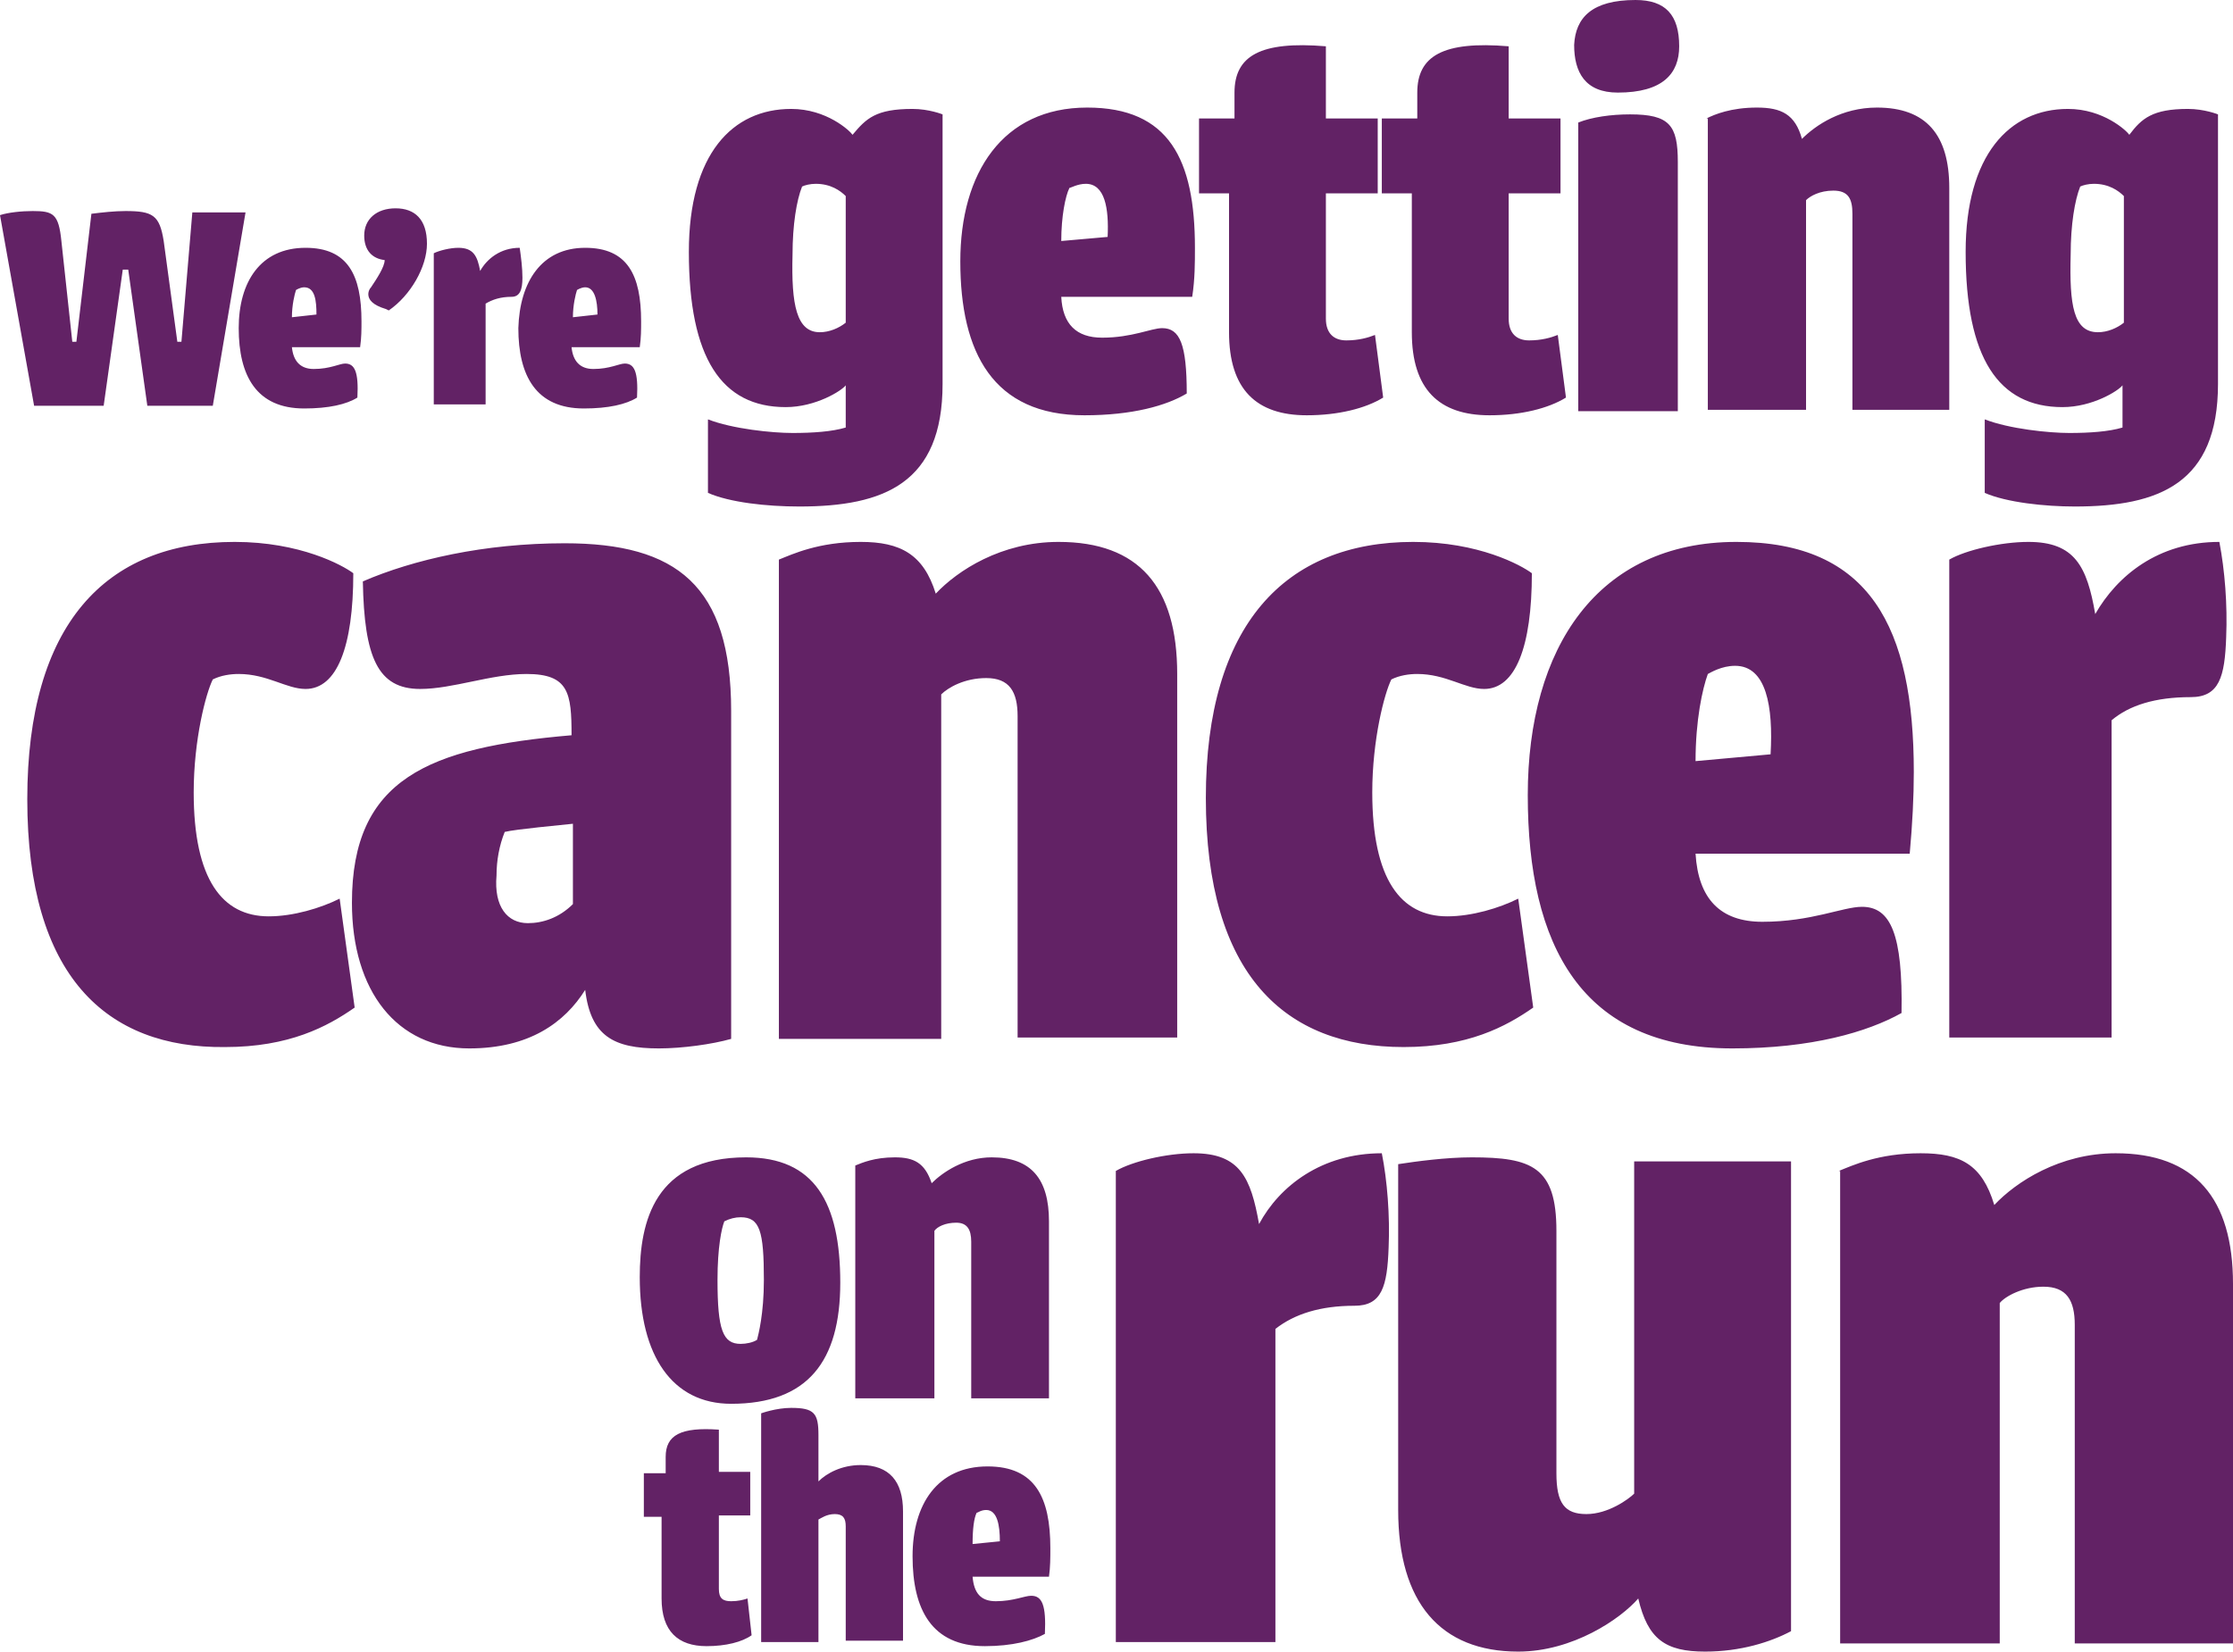 <svg width="442" height="327" viewBox="0 0 442 327" fill="none" xmlns="http://www.w3.org/2000/svg">
<path d="M363.968 231.838C366.668 230.76 371.798 228.334 380.169 228.334C387.999 228.334 392.319 230.491 394.749 238.578C399.069 233.995 407.709 228.334 418.779 228.334C434.44 228.334 442 237.23 442 254.214V325.383H410.679V262.301C410.679 257.448 409.059 254.753 404.469 254.753C400.419 254.753 396.909 256.64 395.829 257.988V325.383H364.238V231.838H363.968ZM354.518 322.956C350.468 325.113 344.528 327 337.508 327C329.677 327 326.167 324.574 324.277 316.486C320.767 320.53 311.317 327 300.517 327C285.126 327 276.756 317.295 276.756 298.964V230.491C280.266 229.951 286.206 229.143 291.337 229.143C303.217 229.143 308.077 231.03 308.077 243.7V291.685C308.077 297.616 309.697 299.772 314.017 299.772C318.337 299.772 322.387 296.807 323.467 295.729V229.951H354.518V322.956ZM220.865 231.838C224.105 229.951 230.855 228.334 236.255 228.334C245.436 228.334 247.596 233.186 249.216 242.352C253.266 234.804 261.636 228.334 273.516 228.334C274.596 233.725 275.136 240.735 274.866 246.935C274.596 254.753 273.516 258.527 268.116 258.527C261.366 258.527 256.236 260.144 252.456 263.11V325.113H220.865V231.838ZM195.214 298.964C194.134 298.964 193.594 299.503 193.324 299.503C192.784 300.581 192.514 302.738 192.514 305.703L197.914 305.164C197.914 301.929 197.374 298.964 195.214 298.964ZM195.484 290.337C204.935 290.337 207.905 296.538 207.905 306.512C207.905 308.399 207.905 310.286 207.635 312.173H192.514C192.784 315.408 194.134 317.026 197.104 317.026C200.615 317.026 202.775 315.947 204.125 315.947C206.285 315.947 207.095 317.834 206.825 323.495C204.395 324.843 200.345 325.922 194.944 325.922C184.414 325.922 180.634 318.643 180.634 308.129C180.634 297.885 185.494 290.337 195.484 290.337ZM150.663 279.824C150.663 279.824 153.633 278.745 156.604 278.745C161.194 278.745 162.004 279.824 162.004 284.137V293.303C163.624 291.685 166.594 290.068 170.374 290.068C176.044 290.068 178.744 293.303 178.744 299.233V324.843H167.404V302.199C167.404 300.581 166.864 299.772 165.244 299.772C163.624 299.772 162.544 300.581 162.004 300.851V325.113H150.663V279.824ZM127.713 291.685H131.763V288.45C131.763 284.137 134.733 282.519 142.293 283.059V291.415H148.503V300.042H142.293V314.599C142.293 316.486 143.103 317.026 144.723 317.026C146.073 317.026 147.153 316.756 147.963 316.486L148.773 323.765C146.883 325.113 143.643 325.922 139.863 325.922C134.193 325.922 130.953 322.956 130.953 316.486V300.312H127.443V291.685H127.713ZM169.294 230.76C170.644 230.221 173.074 229.143 177.124 229.143C180.904 229.143 183.064 230.221 184.414 234.265C186.574 232.108 190.894 229.143 196.294 229.143C204.125 229.143 207.635 233.456 207.635 241.813V276.858H192.244V245.857C192.244 243.43 191.434 242.082 189.274 242.082C187.114 242.082 185.494 242.891 184.954 243.7V276.858H169.294V230.76ZM146.613 266.075C147.693 266.075 149.043 265.805 149.853 265.266C150.123 264.188 151.203 260.144 151.203 253.405C151.203 243.7 150.393 241.004 146.613 241.004C145.533 241.004 144.453 241.274 143.373 241.813C142.833 243.161 142.023 246.935 142.023 253.405C142.023 263.379 143.103 266.075 146.613 266.075ZM166.324 253.944C166.324 269.58 159.844 277.937 144.723 277.937C133.113 277.937 126.633 268.501 126.633 252.866C126.633 241.813 129.603 229.143 147.693 229.143C161.194 229.143 166.324 238.039 166.324 253.944ZM385.839 110.797C389.079 108.91 396.099 107.293 401.499 107.293C410.679 107.293 413.109 112.145 414.729 121.58C419.049 114.032 427.15 107.293 439.3 107.293C440.38 112.954 440.92 119.693 440.65 126.163C440.38 133.981 439.3 138.025 433.63 138.025C426.61 138.025 421.48 139.642 417.969 142.608V205.42H385.839V110.797ZM343.448 131.824C340.748 131.824 338.588 133.172 338.048 133.442C336.968 136.407 335.618 142.608 335.618 150.695L350.468 149.347C351.008 139.912 349.658 131.824 343.448 131.824ZM343.718 107.293C370.178 107.293 378.819 124.276 378.819 152.852C378.819 157.704 378.549 163.096 378.009 169.026H335.618C336.158 177.923 340.478 182.505 348.848 182.505C358.568 182.505 364.778 179.54 368.558 179.54C374.228 179.54 376.659 184.932 376.388 200.567C369.638 204.341 358.568 207.576 342.908 207.576C312.937 207.576 302.407 187.088 302.407 157.434C302.407 128.32 316.177 107.293 343.718 107.293ZM279.726 107.293C292.687 107.293 301.057 111.876 303.217 113.493C303.217 128.05 299.977 136.407 293.767 136.407C289.987 136.407 286.206 133.442 280.536 133.442C278.916 133.442 277.026 133.711 275.406 134.52C274.056 137.216 271.626 146.382 271.626 156.895C271.626 174.148 277.296 181.427 286.476 181.427C291.337 181.427 296.737 179.81 300.517 177.923L303.487 199.489C298.087 203.263 290.527 207.307 277.836 207.307C254.346 207.307 238.685 193.019 238.685 157.974C238.685 123.737 254.346 107.293 279.726 107.293ZM154.173 110.797C156.874 109.719 162.004 107.293 170.374 107.293C178.204 107.293 182.794 109.719 185.224 117.537C189.544 112.954 198.184 107.293 209.525 107.293C225.455 107.293 233.015 116.189 233.015 133.442V205.42H201.425V141.799C201.425 136.946 199.805 134.251 195.214 134.251C190.894 134.251 187.654 136.138 186.304 137.486V205.689H154.173V110.797ZM104.492 182.775C107.462 182.775 110.703 181.697 113.403 179.001V163.096C110.973 163.365 102.062 164.174 99.902 164.713C98.822 167.409 98.282 170.374 98.282 173.34C97.742 179.54 100.442 182.775 104.492 182.775ZM130.413 207.576C121.503 207.576 116.913 205.15 115.833 195.984C111.783 202.454 104.762 207.576 92.882 207.576C78.572 207.576 69.662 196.254 69.662 178.731C69.662 154.2 84.782 147.999 113.133 145.573C113.133 137.216 112.593 133.442 104.222 133.442C97.202 133.442 89.642 136.407 83.162 136.407C74.792 136.407 72.092 130.207 71.822 115.11C81.812 110.797 95.852 107.562 111.783 107.562C133.923 107.562 144.723 115.919 144.723 140.721V205.689C140.943 206.768 135.003 207.576 130.413 207.576ZM46.441 107.293C59.401 107.293 67.772 111.876 69.932 113.493C69.932 128.05 66.692 136.407 60.481 136.407C56.701 136.407 52.921 133.442 47.251 133.442C45.631 133.442 43.741 133.711 42.121 134.52C40.771 137.216 38.341 146.382 38.341 156.895C38.341 174.148 44.011 181.427 53.191 181.427C58.051 181.427 63.451 179.81 67.231 177.923L70.202 199.489C64.802 203.263 57.241 207.307 44.551 207.307C21.061 207.576 5.4 193.289 5.4 158.243C5.4 123.737 20.791 107.293 46.441 107.293ZM415.269 65.777C417.159 65.777 419.049 64.969 420.4 63.89V38.819C419.319 37.741 417.429 36.393 414.459 36.393C413.379 36.393 412.299 36.663 411.759 36.932C410.679 39.628 409.869 44.481 409.869 50.411C409.599 60.386 410.409 65.777 415.269 65.777ZM392.859 97.588V83.031C397.719 84.918 405.549 85.726 409.599 85.726C413.649 85.726 417.429 85.457 420.13 84.648V76.291C419.319 77.369 414.189 80.604 408.249 80.604C395.559 80.604 389.079 70.899 389.079 49.872C389.079 30.732 397.719 21.566 409.329 21.566C416.349 21.566 420.94 25.88 421.48 26.688C423.91 23.453 426.07 21.566 433.09 21.566C436.33 21.566 439.03 22.645 439.03 22.645V76.021C439.03 95.701 427.42 100.284 410.679 100.284C404.739 100.284 397.179 99.475 392.859 97.588ZM337.778 23.453C339.398 22.645 342.638 21.297 347.768 21.297C352.628 21.297 355.328 22.645 356.678 27.497C359.378 24.801 364.508 21.297 371.528 21.297C381.249 21.297 385.839 26.688 385.839 37.202V81.143H366.668V42.324C366.668 39.359 365.858 37.741 362.888 37.741C360.188 37.741 358.298 38.819 357.488 39.628V81.143H338.048V23.453H337.778ZM312.397 81.143V24.262C315.097 23.184 318.877 22.645 322.657 22.645C330.487 22.645 332.108 24.801 332.108 32.08V81.413H312.397V81.143ZM323.737 0C329.677 0 332.378 2.965 332.378 9.166C332.378 14.557 329.137 18.331 320.227 18.331C313.747 18.331 311.587 14.288 311.587 8.896C311.857 3.505 315.097 0 323.737 0ZM273.516 23.453H280.536V18.331C280.536 11.053 285.666 8.087 298.627 9.166V23.453H308.887V38.28H298.627V63.082C298.627 66.047 300.247 67.395 302.677 67.395C305.107 67.395 306.997 66.856 308.347 66.317L309.967 78.717C306.457 80.874 301.057 82.222 294.847 82.222C284.856 82.222 279.456 77.1 279.456 65.777V38.28H273.516V23.453ZM237.335 23.453H244.356V18.331C244.356 11.053 249.486 8.087 262.446 9.166V23.453H272.706V38.28H262.446V63.082C262.446 66.047 264.066 67.395 266.496 67.395C268.926 67.395 270.816 66.856 272.166 66.317L273.786 78.717C270.276 80.874 264.876 82.222 258.666 82.222C248.676 82.222 243.275 77.1 243.275 65.777V38.28H237.335V23.453ZM214.925 36.393C213.305 36.393 211.955 37.202 211.685 37.202C210.875 38.819 210.065 42.863 210.065 47.716L219.245 46.907C219.515 41.246 218.705 36.393 214.925 36.393ZM215.195 21.297C231.395 21.297 236.525 31.541 236.525 49.063C236.525 52.029 236.525 55.264 235.985 58.768H210.065C210.335 64.16 213.035 66.856 218.165 66.856C224.105 66.856 227.885 64.969 230.045 64.969C233.555 64.969 234.905 68.204 234.905 77.909C230.855 80.335 224.105 82.222 214.655 82.222C196.564 82.222 190.084 69.821 190.084 51.759C190.084 34.237 198.454 21.297 215.195 21.297ZM162.274 65.777C164.164 65.777 166.054 64.969 167.404 63.89V38.819C166.324 37.741 164.434 36.393 161.464 36.393C160.384 36.393 159.304 36.663 158.764 36.932C157.684 39.628 156.874 44.481 156.874 50.411C156.604 60.386 157.684 65.777 162.274 65.777ZM140.133 97.588V83.031C144.993 84.918 152.823 85.726 156.874 85.726C160.924 85.726 164.704 85.457 167.404 84.648V76.291C166.594 77.369 161.464 80.604 155.524 80.604C142.833 80.604 136.353 70.899 136.353 49.872C136.353 30.462 144.993 21.566 156.604 21.566C163.624 21.566 168.214 25.88 168.754 26.688C171.454 23.453 173.344 21.566 180.634 21.566C183.874 21.566 186.574 22.645 186.574 22.645V76.021C186.574 95.701 174.964 100.284 158.224 100.284C151.743 100.284 144.453 99.475 140.133 97.588ZM115.833 56.881C115.023 56.881 114.213 57.42 114.213 57.42C113.943 58.229 113.403 60.386 113.403 62.812L118.263 62.273C118.263 59.577 117.723 56.881 115.833 56.881ZM115.833 49.063C124.203 49.063 126.903 54.455 126.903 63.621C126.903 65.238 126.903 66.856 126.633 68.743H113.133C113.403 71.439 114.753 73.056 117.453 73.056C120.693 73.056 122.583 71.978 123.663 71.978C125.553 71.978 126.363 73.595 126.093 78.717C123.933 80.065 120.423 80.874 115.563 80.874C106.112 80.874 102.602 74.404 102.602 64.969C102.872 55.803 107.192 49.063 115.833 49.063ZM85.862 50.142C86.942 49.603 89.102 49.063 90.722 49.063C93.692 49.063 94.502 50.681 95.042 53.646C96.392 51.22 99.092 49.063 102.872 49.063C103.142 50.95 103.412 53.107 103.412 54.994C103.412 57.42 102.872 58.768 101.252 58.768C99.092 58.768 97.472 59.307 96.122 60.116V80.065H85.862V50.142ZM72.092 46.637C72.092 43.402 74.522 41.246 78.302 41.246C82.082 41.246 84.512 43.402 84.512 48.255C84.512 52.838 81.272 58.499 76.952 61.464L76.412 61.195C73.712 60.386 72.902 59.307 72.902 58.229C72.902 57.69 73.172 57.151 73.442 56.881C74.522 55.264 76.142 52.838 76.142 51.49C73.712 51.22 72.092 49.603 72.092 46.637ZM60.211 56.881C59.401 56.881 58.591 57.42 58.591 57.42C58.321 58.229 57.781 60.386 57.781 62.812L62.641 62.273C62.641 59.577 62.371 56.881 60.211 56.881ZM60.481 49.063C68.852 49.063 71.552 54.455 71.552 63.621C71.552 65.238 71.552 66.856 71.282 68.743H57.781C58.051 71.439 59.401 73.056 62.101 73.056C65.341 73.056 67.231 71.978 68.311 71.978C70.202 71.978 71.012 73.595 70.742 78.717C68.582 80.065 65.072 80.874 60.211 80.874C50.761 80.874 47.251 74.404 47.251 64.969C47.251 55.803 51.571 49.063 60.481 49.063ZM0 42.594C1.62 42.054 4.32 41.785 6.48 41.785C10.53 41.785 11.61 42.324 12.15 47.716L14.31 67.665H15.12L18.09 42.324C20.25 42.054 22.68 41.785 24.841 41.785C30.241 41.785 31.591 42.594 32.401 47.716L35.101 67.665H35.911L38.071 42.054H48.601L42.121 80.335H29.161L25.381 53.377H24.301L20.52 80.335H6.75L0 42.594Z" fill="#622265"/>
</svg>
